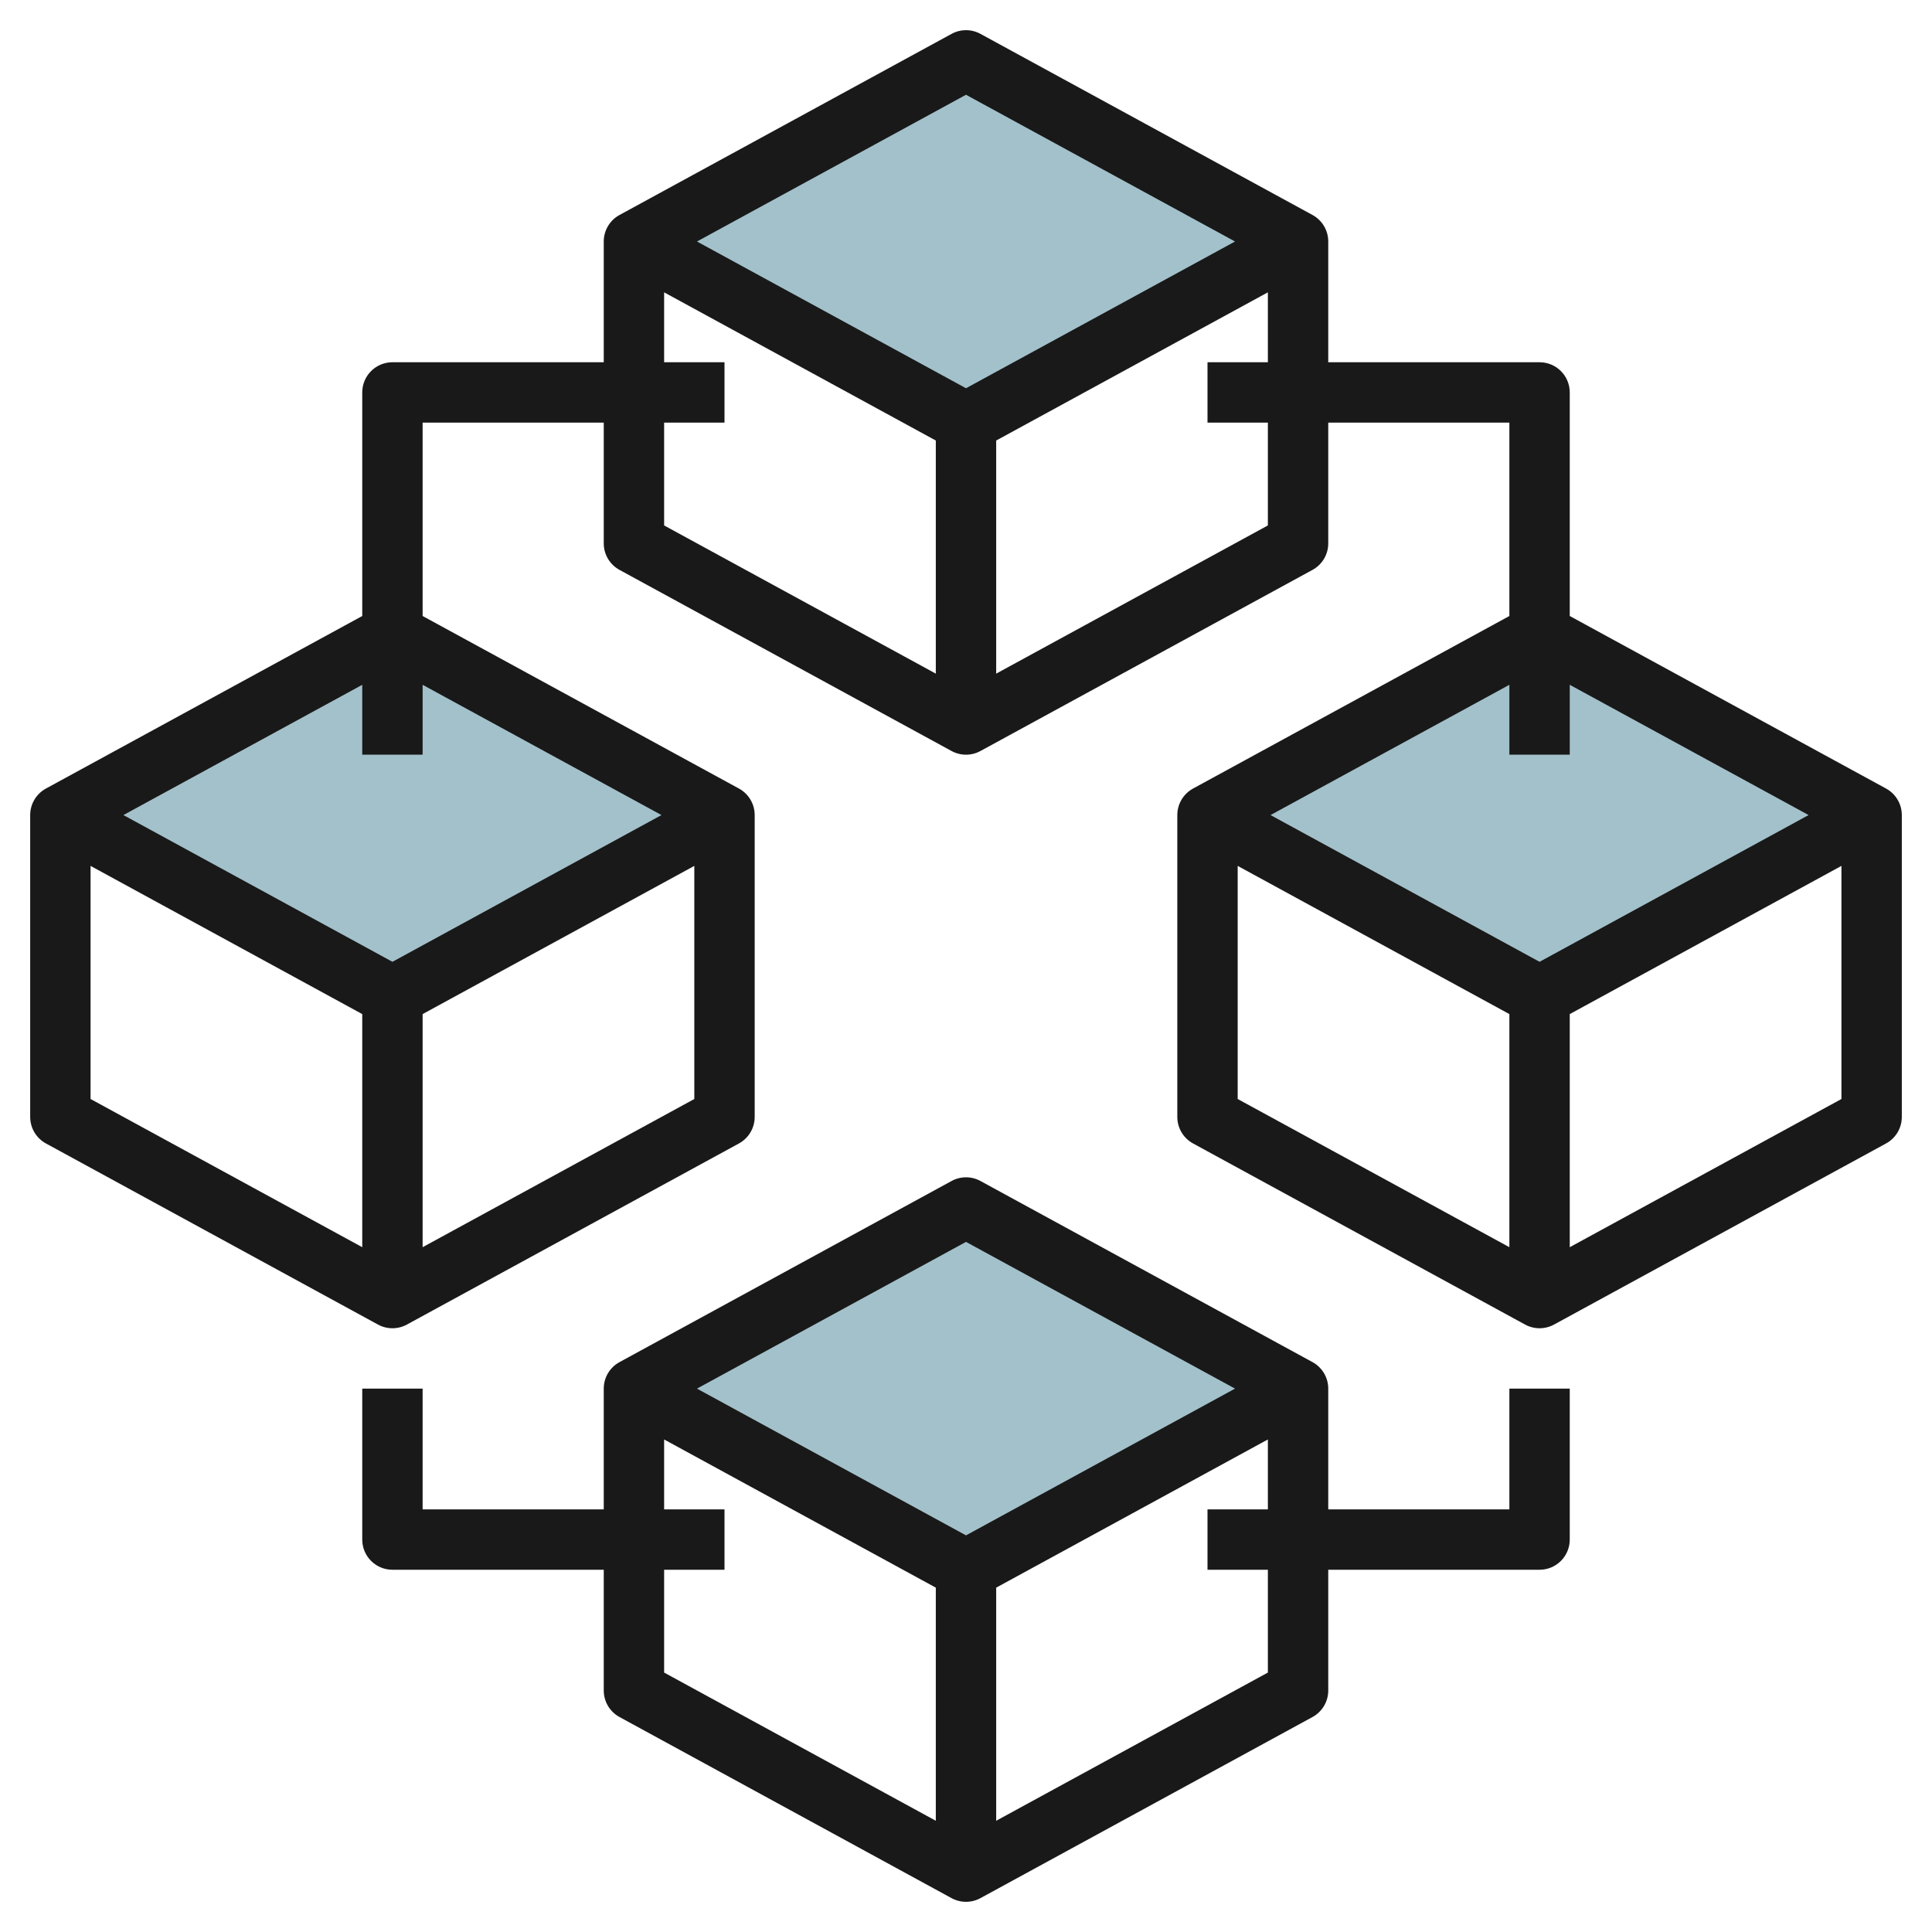 <svg id="Layer_3" enable-background="new 0 0 64 64" height="512" viewBox="0 0 64 64" width="512" xmlns="http://www.w3.org/2000/svg"><g><g fill="#a3c1ca"><path d="m43 46-11-6-11 6 11 6z"/><path d="m62 27-11-6-11 6 11 6z"/><path d="m24 27-11-6-11 6 11 6z"/><path d="m43 8-11-6-11 6 11 6z"/></g><path d="m62.479 26.122-10.479-5.716v-7.406c0-.552-.447-1-1-1h-7v-4c0-.366-.2-.703-.521-.878l-11-6c-.297-.163-.66-.163-.957 0l-11 6c-.322.175-.522.512-.522.878v4h-7c-.553 0-1 .448-1 1v7.406l-10.479 5.716c-.321.175-.521.512-.521.878v10c0 .366.2.703.521.878l11 6c.149.081.314.122.479.122s.33-.041.479-.122l11-6c.321-.175.521-.512.521-.878v-10c0-.366-.2-.703-.521-.878l-10.479-5.716v-6.406h6v4c0 .366.2.703.521.878l11 6c.149.081.314.122.479.122s.33-.041.479-.122l11-6c.321-.175.521-.512.521-.878v-4h6v6.406l-10.479 5.716c-.321.175-.521.512-.521.878v10c0 .366.2.703.521.878l11 6c.149.081.314.122.479.122s.33-.041.479-.122l11-6c.321-.175.521-.512.521-.878v-10c0-.366-.2-.703-.521-.878zm-59.479 2.562 9 4.909v7.722l-9-4.909zm11 12.631v-7.722l9-4.909v7.722zm7.912-14.315-8.912 4.861-8.912-4.861 7.912-4.315v2.315h2v-2.315zm10.088-23.861 8.912 4.861-8.912 4.861-8.912-4.861zm-10 10.861h2v-2h-2v-2.316l9 4.909v7.722l-9-4.909zm20 3.406-9 4.909v-7.722l9-4.909v2.316h-2v2h2zm8 5.279v2.315h2v-2.315l7.912 4.315-8.912 4.861-8.912-4.861zm-9 5.999 9 4.909v7.722l-9-4.909zm11 12.631v-7.722l9-4.909v7.722z" fill="#191919"/><path d="m12 46v5c0 .552.447 1 1 1h7v4c0 .366.2.703.521.878l11 6c.149.081.314.122.479.122s.33-.041.479-.122l11-6c.321-.175.521-.512.521-.878v-4h7c.553 0 1-.448 1-1v-5h-2v4h-6v-4c0-.366-.2-.703-.521-.878l-11-6c-.297-.163-.66-.163-.957 0l-11 6c-.322.175-.522.512-.522.878v4h-6v-4zm30 6v3.406l-9 4.909v-7.722l9-4.909v2.316h-2v2zm-10-10.861 8.912 4.861-8.912 4.861-8.912-4.861zm-10 6.545 9 4.909v7.722l-9-4.909v-3.406h2v-2h-2z" fill="#191919"/></g></svg>